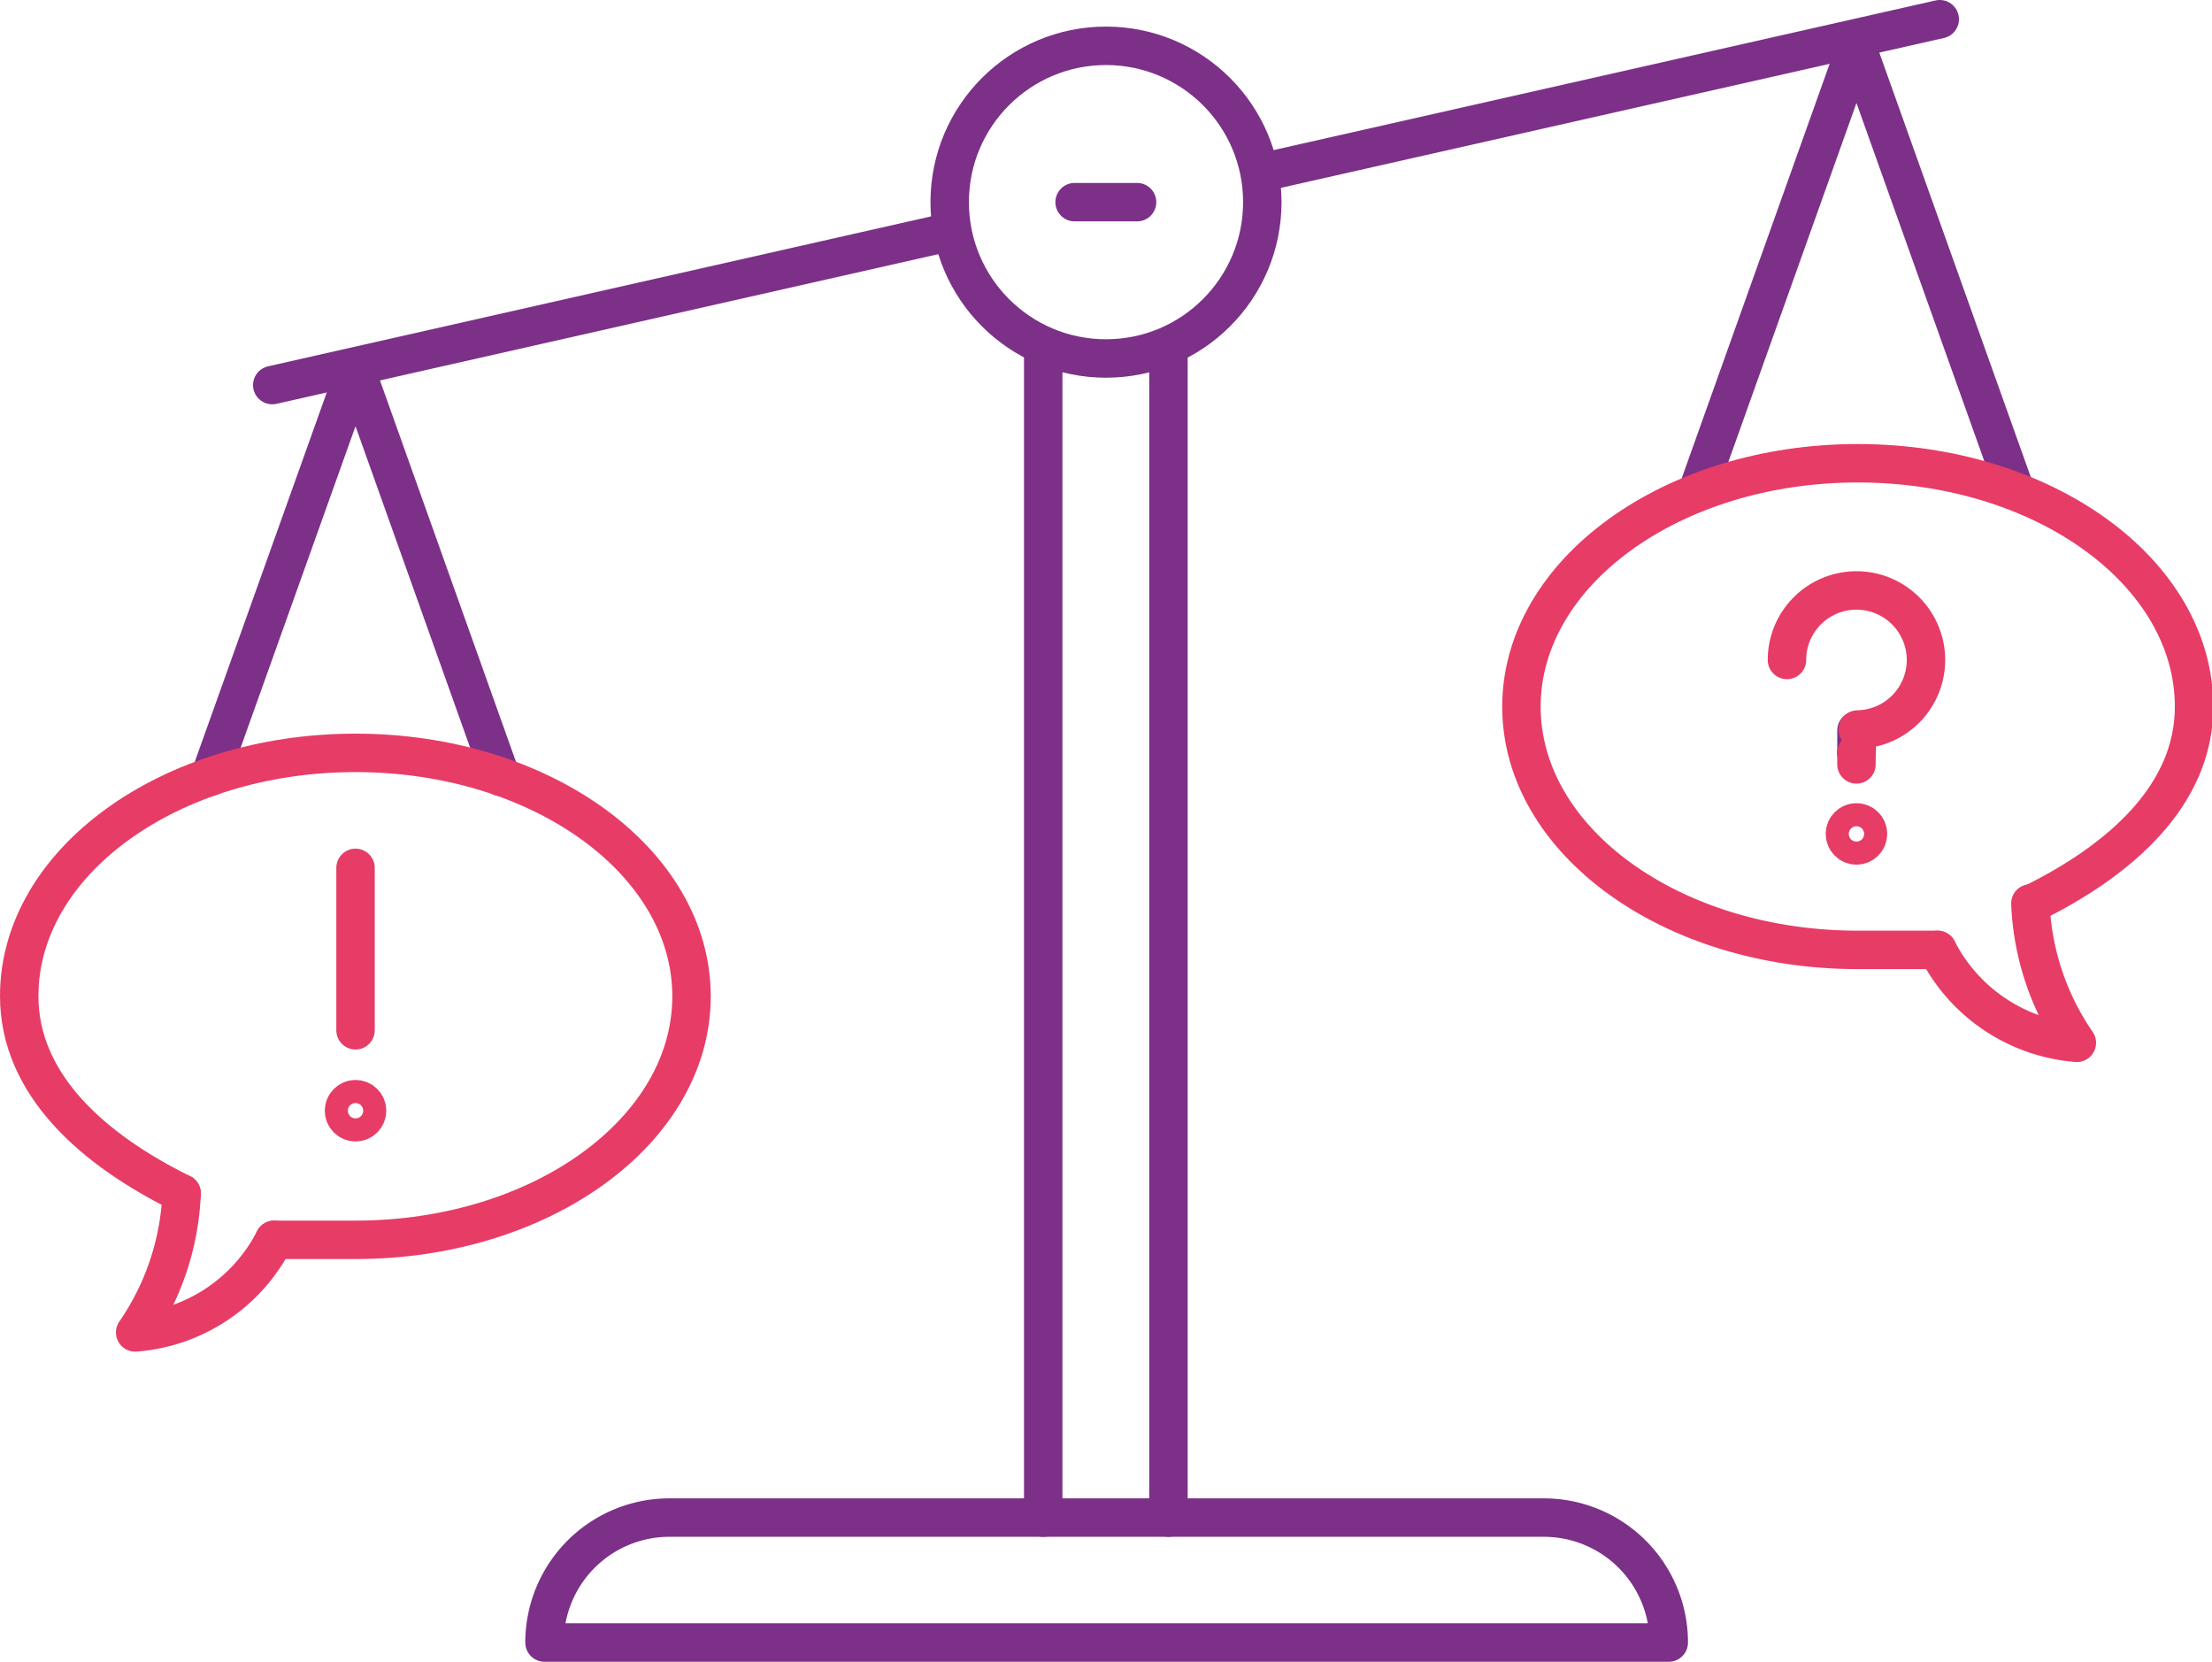 <svg xmlns="http://www.w3.org/2000/svg" viewBox="0 0 69.06 51.87">
    <defs>
        <style>
            .cls-1,.cls-2{fill:none;stroke-linecap:round;stroke-linejoin:round;stroke-width:1.2px;}.cls-1{stroke:#7c3088;}.cls-2{stroke:#e73c66;}
        </style>
    </defs>
    <g id="Layer_2" data-name="Layer 2">
        <g id="Layer_1-2" data-name="Layer 1">
            <line class="cls-1" x1="39.41" y1="5.38" x2="60.56" y2="0.6"/>
            <line class="cls-1" x1="8.5" y1="12.02" x2="29.64" y2="7.24"/>
            <polyline class="cls-1" points="15.64 24.25 11.1 11.52 6.55 24.25"/>
            <polyline class="cls-1" points="62.84 15.1 57.96 1.43 53.08 15.1"/>
            <path class="cls-1"
                  d="M36.48,11.19V47.37H48.2a3.9,3.9,0,0,1,3.9,3.9H17a3.9,3.9,0,0,1,3.91-3.9H32.57V11.19"/>
            <line class="cls-1" x1="33.55" y1="6.31" x2="35.5" y2="6.31"/>
            <circle class="cls-1" cx="34.53" cy="6.31" r="4.88"/>
            <line class="cls-1" x1="32.57" y1="47.37" x2="36.48" y2="47.37"/>
            <path class="cls-2"
                  d="M8.56,38.7H11.1c5.79,0,10.49-3.4,10.49-7.6S16.89,23.5,11.1,23.5.6,26.9.6,31.09c0,2.76,2.29,4.79,5.07,6.16"/>
            <path class="cls-2" d="M5.67,37.25a8.22,8.22,0,0,1-1.45,4.34A5.33,5.33,0,0,0,8.56,38.7"/>
            <line class="cls-2" x1="11.1" y1="32.16" x2="11.1" y2="27.09"/>
            <circle class="cls-2" cx="11.1" cy="34.67" r="0.36"/>
            <path class="cls-2"
                  d="M60.49,29.65H58c-5.8,0-10.5-3.4-10.5-7.59s4.7-7.6,10.5-7.6,10.5,3.4,10.5,7.6c0,2.76-2.3,4.79-5.07,6.15"/>
            <path class="cls-2" d="M63.39,28.2a8.27,8.27,0,0,0,1.45,4.35,5.36,5.36,0,0,1-4.35-2.9"/>
            <line class="cls-1" x1="57.96" y1="23.5" x2="57.96" y2="22.8"/>
            <line class="cls-1" x1="57.96" y1="23.5" x2="57.96" y2="23.5"/>
            <line class="cls-2" x1="57.96" y1="23.86" x2="57.96" y2="23.5"/>
            <path class="cls-2" d="M55.79,20.6A2.17,2.17,0,1,1,58,22.77"/>
            <circle class="cls-2" cx="57.96" cy="26.03" r="0.36"/>
        </g>
    </g>
</svg>